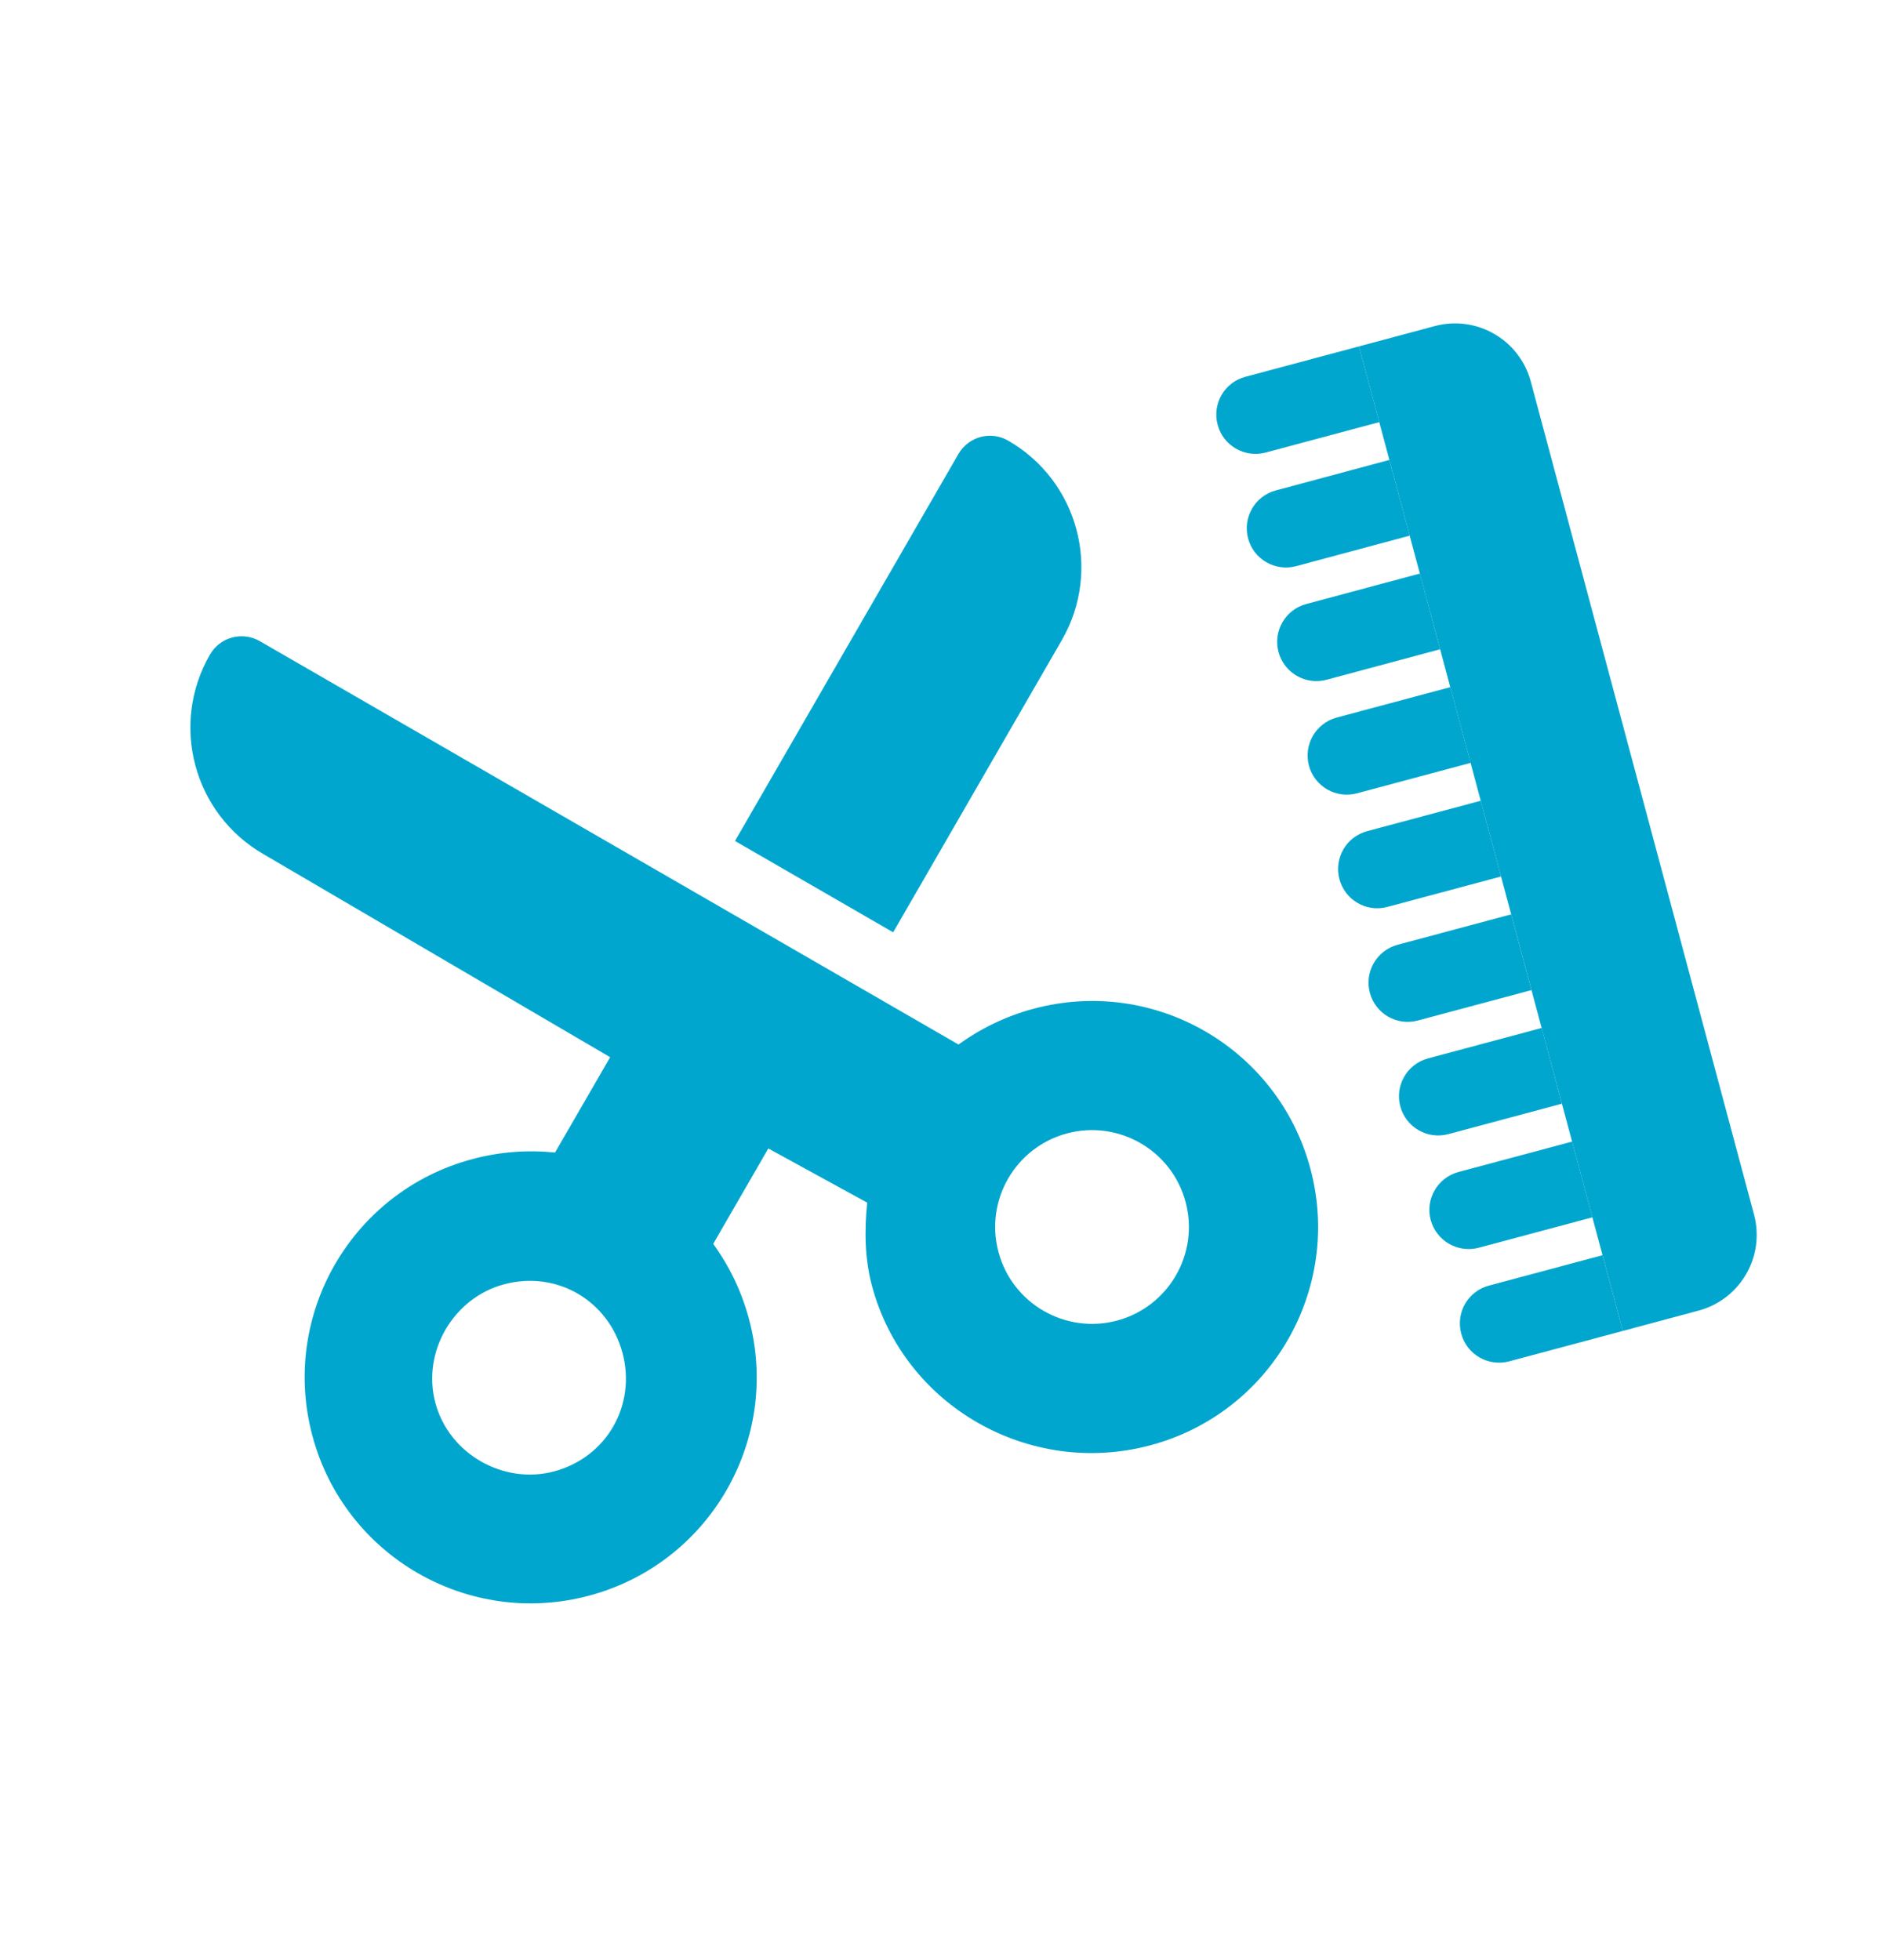 <svg width="24" height="25" viewBox="0 0 24 25" fill="none" xmlns="http://www.w3.org/2000/svg">
<path d="M3.36 10.894C2.468 10.379 2.163 9.24 2.678 8.348C2.806 8.125 3.091 8.049 3.314 8.178L12.223 13.322C12.505 13.119 12.825 12.961 13.18 12.866C14.719 12.453 16.297 13.365 16.71 14.903C17.122 16.441 16.21 18.021 14.672 18.433C13.133 18.846 11.532 17.939 11.12 16.401C11.025 16.046 11.024 15.684 11.059 15.339L9.798 14.648L9.095 15.865C9.299 16.146 9.456 16.466 9.551 16.822C9.963 18.359 9.052 19.939 7.514 20.351C5.976 20.763 4.396 19.851 3.984 18.313C3.572 16.775 4.484 15.196 6.022 14.784C6.377 14.688 6.733 14.665 7.078 14.7L7.781 13.484L3.36 10.894ZM6.426 16.381C5.789 16.551 5.376 17.235 5.552 17.893C5.729 18.552 6.428 18.937 7.065 18.767C7.746 18.584 8.115 17.913 7.938 17.254C7.762 16.595 7.107 16.198 6.426 16.381ZM15.119 15.33C14.943 14.671 14.265 14.28 13.606 14.456C12.948 14.633 12.556 15.31 12.733 15.969C12.909 16.628 13.587 17.019 14.246 16.843C14.904 16.666 15.296 15.989 15.119 15.33ZM11.39 11.891L9.373 10.726L12.222 5.791C12.351 5.567 12.635 5.491 12.858 5.621C13.75 6.135 14.055 7.274 13.54 8.166L11.39 11.891Z" fill="#00A6CE"/>
<path d="M18.296 4.159C18.829 4.016 19.378 4.332 19.521 4.866L22.368 15.491C22.511 16.025 22.194 16.573 21.66 16.716L20.695 16.975L17.33 4.418L18.296 4.159Z" fill="#00A6CE"/>
<path d="M17.33 4.418L17.589 5.384L16.14 5.772C15.873 5.843 15.599 5.685 15.528 5.418C15.456 5.151 15.614 4.877 15.881 4.806L17.33 4.418Z" fill="#00A6CE"/>
<path d="M17.718 5.866L17.977 6.832L16.528 7.221C16.262 7.292 15.987 7.134 15.916 6.867C15.845 6.6 16.003 6.326 16.27 6.255L17.718 5.866Z" fill="#00A6CE"/>
<path d="M18.107 7.315L18.365 8.281L16.916 8.67C16.65 8.741 16.376 8.583 16.304 8.316C16.233 8.049 16.391 7.775 16.658 7.704L18.107 7.315Z" fill="#00A6CE"/>
<path d="M18.495 8.764L18.754 9.73L17.305 10.118C17.038 10.19 16.764 10.032 16.692 9.765C16.621 9.498 16.779 9.224 17.046 9.152L18.495 8.764Z" fill="#00A6CE"/>
<path d="M18.883 10.213L19.142 11.179L17.693 11.567C17.426 11.639 17.152 11.48 17.081 11.214C17.009 10.947 17.167 10.673 17.434 10.601L18.883 10.213Z" fill="#00A6CE"/>
<path d="M19.271 11.662L19.53 12.628L18.081 13.016C17.814 13.088 17.54 12.929 17.469 12.663C17.397 12.396 17.556 12.122 17.822 12.05L19.271 11.662Z" fill="#00A6CE"/>
<path d="M19.66 13.111L19.918 14.077L18.47 14.465C18.203 14.537 17.929 14.378 17.857 14.111C17.786 13.845 17.944 13.571 18.211 13.499L19.66 13.111Z" fill="#00A6CE"/>
<path d="M20.048 14.56L20.307 15.526L18.858 15.914C18.591 15.985 18.317 15.827 18.245 15.56C18.174 15.294 18.332 15.02 18.599 14.948L20.048 14.56Z" fill="#00A6CE"/>
<path d="M20.436 16.009L20.695 16.975L19.246 17.363C18.979 17.434 18.705 17.276 18.634 17.009C18.562 16.743 18.72 16.468 18.987 16.397L20.436 16.009Z" fill="#00A6CE"/>
</svg>
